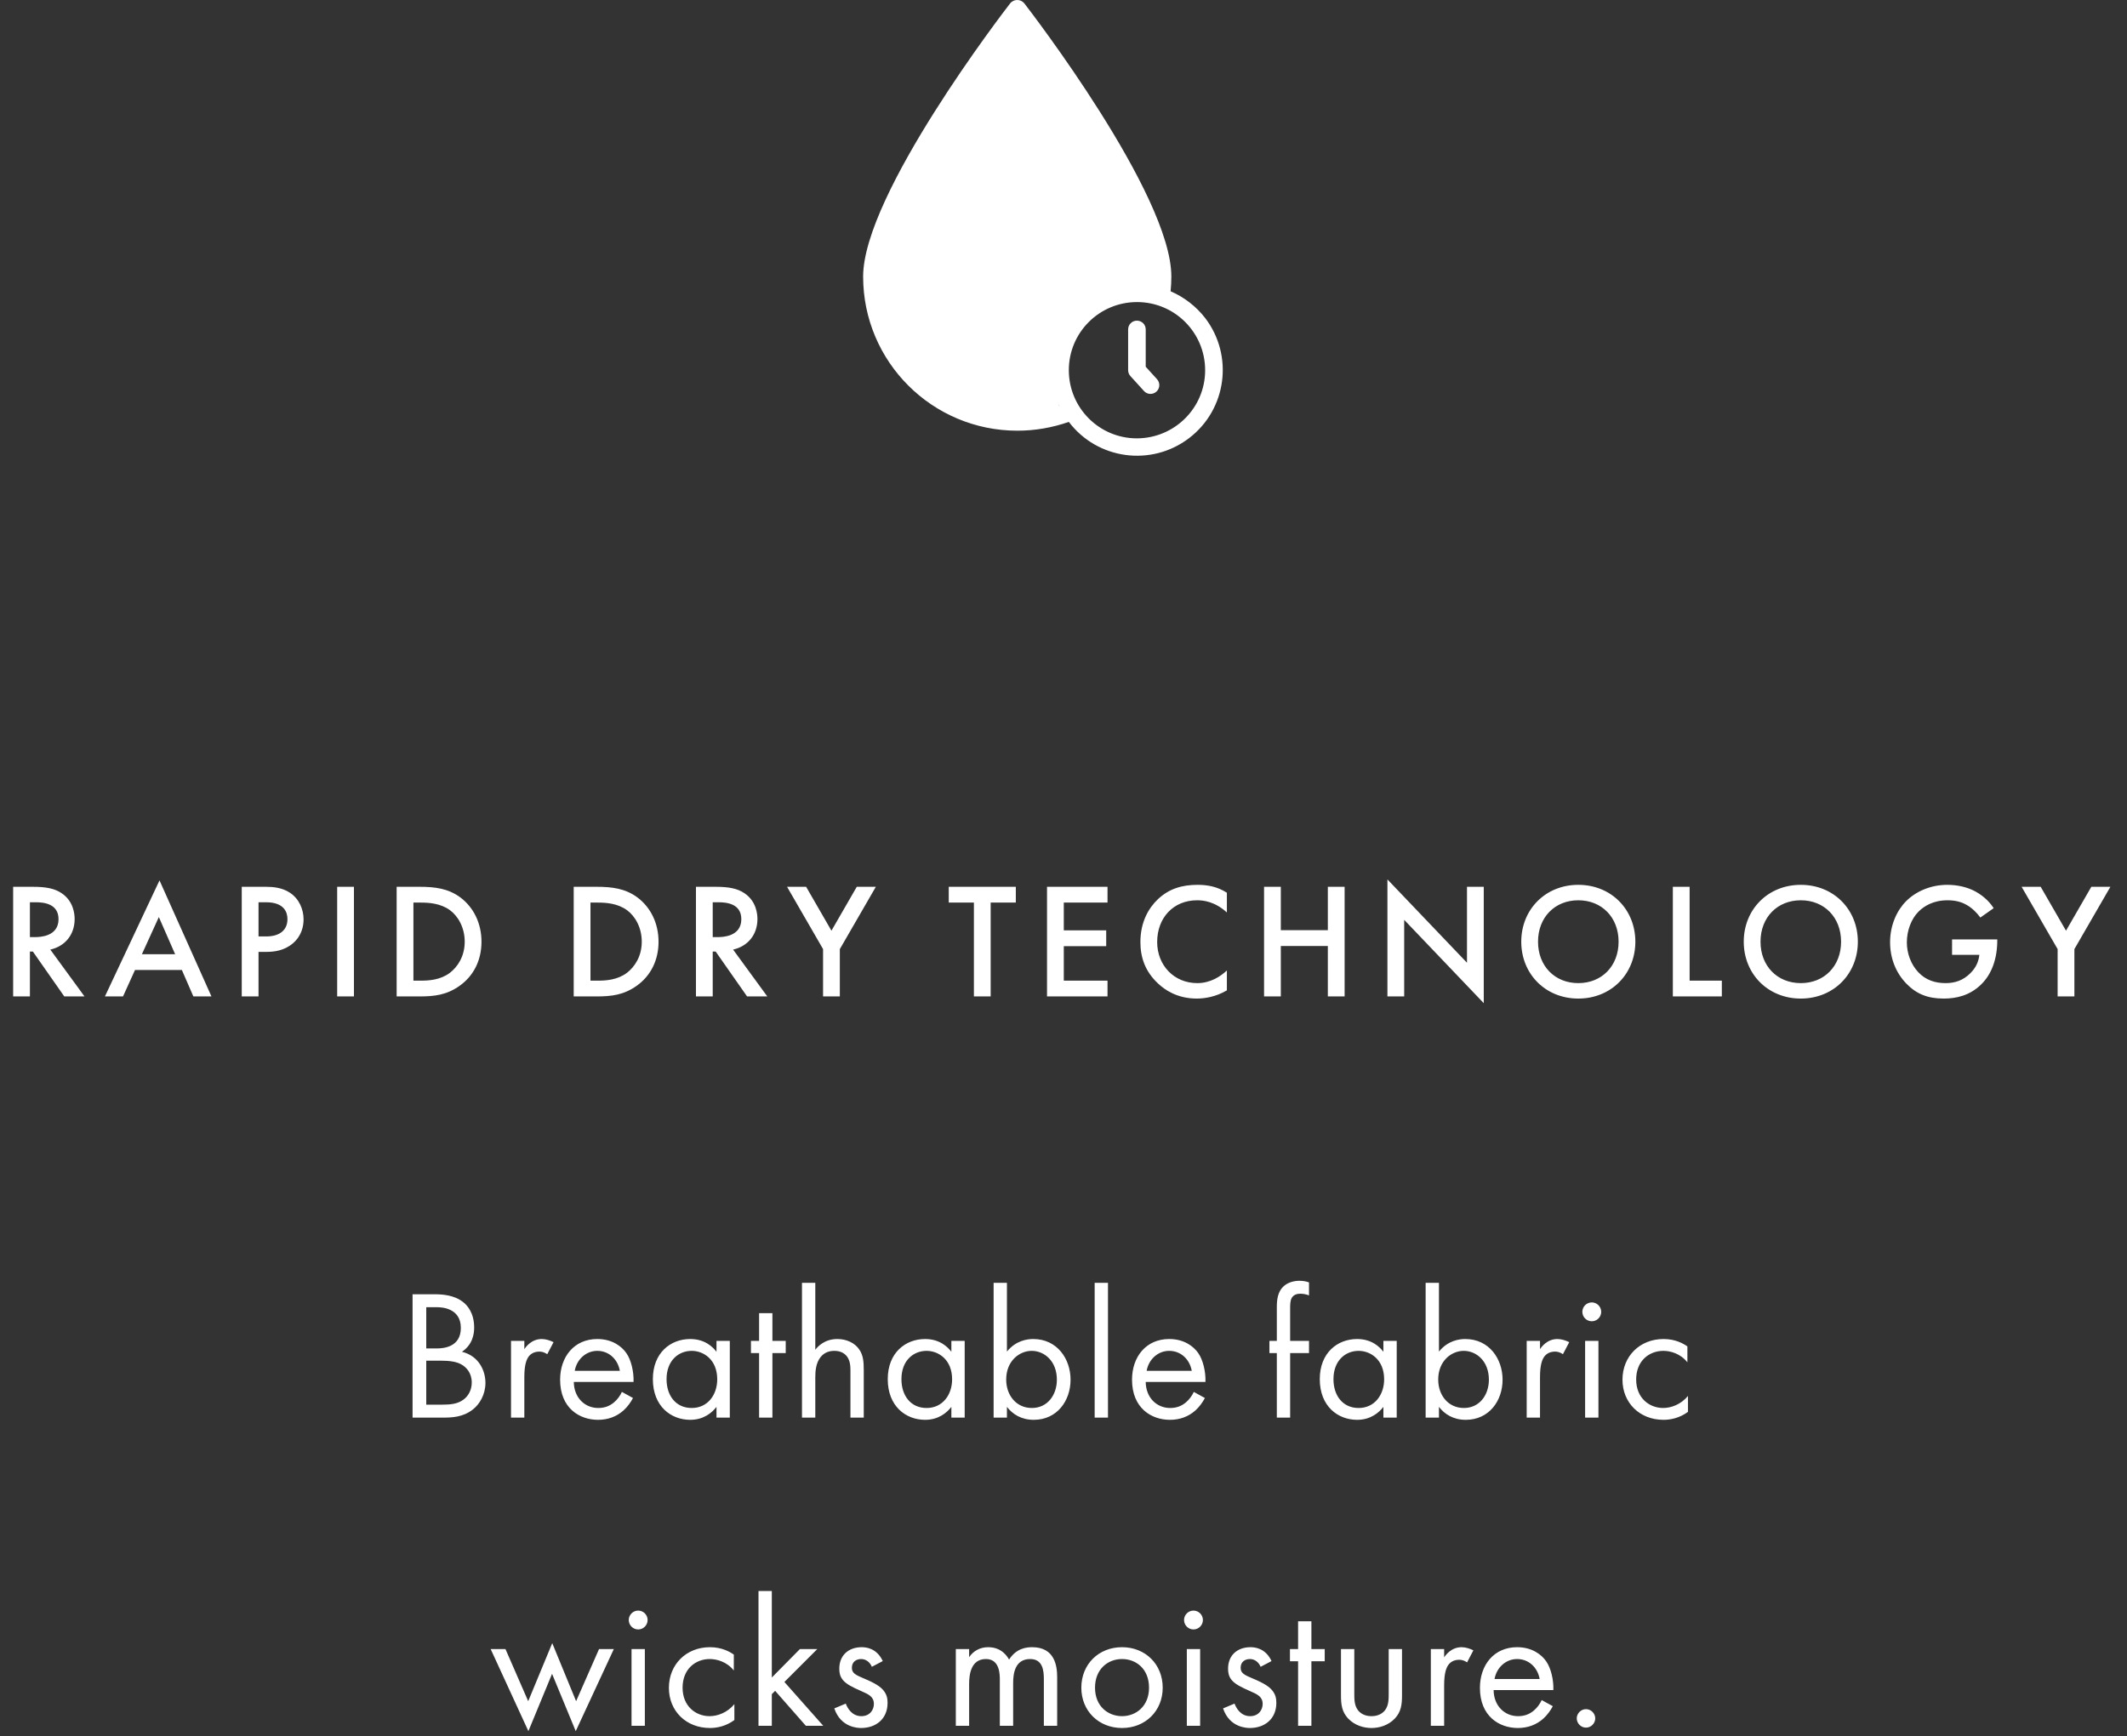 <svg width="207" height="169" viewBox="0 0 207 169" fill="none" xmlns="http://www.w3.org/2000/svg">
<rect x="0" y="0" width="207" height="169" fill="#333333" stroke="none"/>
<path d="M103.43 40.35C96.227 42.685 88.487 38.736 86.151 31.533C85.711 30.164 85.479 28.733 85.479 27.302C85.479 20.613 96.313 5.695 99.199 1.831C102.085 5.695 112.919 20.613 112.919 27.302C112.919 27.62 112.907 27.926 112.882 28.244C108.223 27.314 103.699 30.335 102.77 34.994C102.415 36.804 102.635 38.675 103.43 40.35Z" fill="white"/>
<path d="M99.003 37.146C93.513 37.146 89.062 32.695 89.062 27.205C89.062 26.728 88.683 26.349 88.206 26.349C87.729 26.349 87.35 26.728 87.35 27.205C87.35 33.637 92.571 38.846 99.003 38.858C99.48 38.858 99.859 38.479 99.859 38.002C99.859 37.525 99.48 37.146 99.003 37.146Z" fill="white"/>
<path d="M113.922 28.354C113.971 27.877 113.996 27.4 113.996 26.923C113.996 18.914 100.263 1.073 99.677 0.315C99.359 -0.064 98.796 -0.101 98.429 0.205C98.392 0.241 98.356 0.266 98.319 0.315C97.732 1.073 84 18.914 84 26.923C84 35.214 90.725 41.927 99.016 41.927C100.716 41.927 102.403 41.634 104.018 41.071C106.806 44.74 112.039 45.449 115.708 42.661C119.376 39.873 120.085 34.639 117.297 30.971C116.417 29.834 115.255 28.929 113.922 28.354ZM103.1 39.579C96.118 41.842 88.622 38.014 86.36 31.044C85.932 29.724 85.712 28.342 85.712 26.948C85.712 20.479 96.204 6.013 99.004 2.284C101.804 6.025 112.296 20.479 112.296 26.948C112.296 27.253 112.284 27.559 112.259 27.865C107.747 26.972 103.369 29.895 102.465 34.407C102.11 36.143 102.342 37.953 103.1 39.579ZM110.645 42.673C106.977 42.673 104.018 39.702 104.018 36.033C104.018 32.365 106.989 29.406 110.657 29.406C114.326 29.406 117.285 32.377 117.285 36.045C117.285 39.702 114.314 42.661 110.645 42.673Z" fill="white"/>
<path d="M111.502 35.703V32.071C111.502 31.594 111.123 31.215 110.646 31.215C110.169 31.215 109.79 31.594 109.79 32.071V36.033C109.79 36.241 109.863 36.449 110.01 36.608L111.33 38.063C111.648 38.418 112.186 38.442 112.541 38.124C112.896 37.806 112.92 37.268 112.602 36.914L111.502 35.703Z" fill="white"/>
<path d="M1.28 86.328V97H2.912V92.632H3.2L6.256 97H8.224L4.896 92.44C6.32 92.12 7.264 91 7.264 89.464C7.264 89 7.168 87.736 6 86.952C5.312 86.488 4.48 86.328 3.184 86.328H1.28ZM2.912 87.832H3.472C4.272 87.832 5.696 87.976 5.696 89.48C5.696 91.176 3.872 91.224 3.424 91.224H2.912V87.832ZM18.819 97H20.579L15.523 85.704L10.211 97H11.971L13.139 94.424H17.699L18.819 97ZM13.811 92.888L15.459 89.272L17.043 92.888H13.811ZM23.527 86.328V97H25.159V92.664H25.895C26.679 92.664 27.655 92.552 28.503 91.832C29.383 91.08 29.543 90.12 29.543 89.496C29.543 88.52 29.111 87.496 28.215 86.904C27.447 86.392 26.535 86.328 25.879 86.328H23.527ZM25.159 87.832H25.879C27.735 87.832 27.975 88.888 27.975 89.48C27.975 90.472 27.303 91.16 25.895 91.16H25.159V87.832ZM32.814 86.328V97H34.446V86.328H32.814ZM38.602 86.328V97H40.81C42.298 97 43.466 96.856 44.714 95.976C46.122 94.984 46.858 93.448 46.858 91.672C46.858 89.896 46.106 88.344 44.81 87.368C43.626 86.488 42.33 86.328 40.842 86.328H38.602ZM40.234 87.864H40.938C41.722 87.864 42.858 87.928 43.786 88.6C44.554 89.16 45.226 90.264 45.226 91.672C45.226 93.128 44.506 94.152 43.77 94.712C42.842 95.4 41.738 95.464 40.938 95.464H40.234V87.864ZM55.833 86.328V97H58.041C59.529 97 60.697 96.856 61.945 95.976C63.353 94.984 64.089 93.448 64.089 91.672C64.089 89.896 63.337 88.344 62.041 87.368C60.857 86.488 59.561 86.328 58.073 86.328H55.833ZM57.465 87.864H58.169C58.953 87.864 60.089 87.928 61.017 88.6C61.785 89.16 62.457 90.264 62.457 91.672C62.457 93.128 61.737 94.152 61.001 94.712C60.073 95.4 58.969 95.464 58.169 95.464H57.465V87.864ZM67.73 86.328V97H69.362V92.632H69.65L72.706 97H74.674L71.346 92.44C72.77 92.12 73.714 91 73.714 89.464C73.714 89 73.618 87.736 72.45 86.952C71.762 86.488 70.93 86.328 69.634 86.328H67.73ZM69.362 87.832H69.922C70.722 87.832 72.146 87.976 72.146 89.48C72.146 91.176 70.322 91.224 69.874 91.224H69.362V87.832ZM80.101 97H81.733V92.392L85.237 86.328H83.381L80.917 90.6L78.453 86.328H76.597L80.101 92.392V97ZM98.86 87.864V86.328H92.332V87.864H94.78V97H96.412V87.864H98.86ZM107.784 86.328H101.896V97H107.784V95.464H103.528V92.104H107.656V90.568H103.528V87.864H107.784V86.328ZM119.4 86.904C118.472 86.312 117.528 86.136 116.552 86.136C115.08 86.136 113.8 86.488 112.696 87.528C111.8 88.376 110.984 89.736 110.984 91.704C110.984 93.208 111.448 94.568 112.696 95.736C113.32 96.328 114.536 97.208 116.472 97.208C117.208 97.208 118.328 97.048 119.4 96.408V94.472C118.792 95.048 117.8 95.704 116.52 95.704C114.248 95.704 112.616 93.96 112.616 91.704C112.616 89.352 114.184 87.64 116.504 87.64C117.112 87.64 118.216 87.752 119.4 88.824V86.904ZM124.65 86.328H123.018V97H124.65V92.088H129.226V97H130.858V86.328H129.226V90.552H124.65V86.328ZM136.656 97V89.544L144.4 97.656V86.328H142.768V93.72L135.024 85.608V97H136.656ZM153.601 86.136C150.401 86.136 148.049 88.536 148.049 91.672C148.049 94.808 150.401 97.208 153.601 97.208C156.801 97.208 159.153 94.808 159.153 91.672C159.153 88.536 156.801 86.136 153.601 86.136ZM153.601 95.704C151.313 95.704 149.681 94.04 149.681 91.672C149.681 89.304 151.313 87.64 153.601 87.64C155.889 87.64 157.521 89.304 157.521 91.672C157.521 94.04 155.889 95.704 153.601 95.704ZM162.802 86.328V97H167.57V95.464H164.434V86.328H162.802ZM175.254 86.136C172.054 86.136 169.702 88.536 169.702 91.672C169.702 94.808 172.054 97.208 175.254 97.208C178.454 97.208 180.806 94.808 180.806 91.672C180.806 88.536 178.454 86.136 175.254 86.136ZM175.254 95.704C172.966 95.704 171.334 94.04 171.334 91.672C171.334 89.304 172.966 87.64 175.254 87.64C177.542 87.64 179.174 89.304 179.174 91.672C179.174 94.04 177.542 95.704 175.254 95.704ZM189.975 92.952H192.631C192.567 93.56 192.327 94.184 191.735 94.76C191.047 95.432 190.279 95.704 189.351 95.704C188.327 95.704 187.415 95.416 186.679 94.632C185.975 93.88 185.575 92.808 185.575 91.736C185.575 90.584 186.007 89.448 186.711 88.744C187.239 88.216 188.135 87.64 189.527 87.64C190.183 87.64 190.823 87.752 191.415 88.104C191.927 88.392 192.407 88.872 192.727 89.32L194.023 88.408C193.719 87.928 193.175 87.304 192.295 86.808C191.463 86.344 190.471 86.136 189.511 86.136C187.863 86.136 186.407 86.808 185.495 87.736C184.615 88.616 183.943 90.056 183.943 91.72C183.943 93.256 184.487 94.68 185.527 95.752C186.503 96.76 187.607 97.208 189.159 97.208C190.375 97.208 191.687 96.92 192.791 95.848C193.831 94.84 194.375 93.352 194.375 91.528V91.448H189.975V92.952ZM200.248 97H201.88V92.392L205.384 86.328H203.528L201.064 90.6L198.6 86.328H196.744L200.248 92.392V97Z" fill="white"/>
<path d="M40.151 125.994V138H43.139C43.967 138 45.065 137.964 46.019 137.208C46.667 136.704 47.243 135.768 47.243 134.616C47.243 133.464 46.631 132.006 44.957 131.592C46.019 130.872 46.145 129.828 46.145 129.234C46.145 127.776 45.443 127.038 45.065 126.75C44.183 126.048 42.977 125.994 42.311 125.994H40.151ZM41.483 127.254H42.527C42.905 127.254 44.849 127.29 44.849 129.27C44.849 131.124 43.193 131.268 42.491 131.268H41.483V127.254ZM41.483 132.456H42.851C43.805 132.456 44.435 132.564 44.885 132.816C45.353 133.068 45.911 133.626 45.911 134.58C45.911 135.3 45.587 135.894 45.119 136.236C44.543 136.686 43.787 136.74 43.013 136.74H41.483V132.456ZM49.732 138H51.028V134.058C51.028 132.834 51.244 132.33 51.46 132.042C51.658 131.79 51.982 131.574 52.504 131.574C52.702 131.574 52.972 131.628 53.26 131.826L53.872 130.656C53.548 130.494 53.116 130.35 52.72 130.35C51.712 130.35 51.154 131.142 51.028 131.34V130.53H49.732V138ZM60.523 135.498C60.361 135.858 60.091 136.236 59.749 136.524C59.317 136.884 58.831 137.064 58.219 137.064C56.923 137.064 55.861 136.074 55.843 134.526H61.657C61.693 133.536 61.423 132.384 60.955 131.718C60.505 131.07 59.587 130.35 58.129 130.35C55.879 130.35 54.511 132.078 54.511 134.31C54.511 137.082 56.401 138.216 58.201 138.216C59.155 138.216 60.001 137.91 60.685 137.298C61.063 136.956 61.387 136.506 61.603 136.092L60.523 135.498ZM55.933 133.446C56.131 132.33 57.031 131.502 58.129 131.502C59.227 131.502 60.109 132.276 60.325 133.446H55.933ZM69.729 131.592C69.387 131.142 68.613 130.35 67.173 130.35C65.265 130.35 63.537 131.682 63.537 134.256C63.537 136.884 65.283 138.216 67.173 138.216C68.487 138.216 69.297 137.514 69.729 136.956V138H71.025V130.53H69.729V131.592ZM67.317 131.502C68.469 131.502 69.801 132.348 69.801 134.274C69.801 135.75 68.901 137.064 67.317 137.064C65.769 137.064 64.869 135.858 64.869 134.256C64.869 132.438 66.039 131.502 67.317 131.502ZM76.467 131.718V130.53H75.171V127.83H73.875V130.53H73.083V131.718H73.875V138H75.171V131.718H76.467ZM78.049 138H79.345V134.094C79.345 133.554 79.381 132.672 79.885 132.078C80.263 131.628 80.749 131.502 81.199 131.502C81.775 131.502 82.171 131.718 82.423 132.042C82.729 132.438 82.765 132.96 82.765 133.41V138H84.061V133.374C84.061 132.546 84.007 131.934 83.629 131.376C83.179 130.71 82.369 130.35 81.487 130.35C80.245 130.35 79.579 131.088 79.345 131.394V124.878H78.049V138ZM92.588 131.592C92.246 131.142 91.472 130.35 90.032 130.35C88.124 130.35 86.396 131.682 86.396 134.256C86.396 136.884 88.142 138.216 90.032 138.216C91.346 138.216 92.156 137.514 92.588 136.956V138H93.884V130.53H92.588V131.592ZM90.176 131.502C91.328 131.502 92.66 132.348 92.66 134.274C92.66 135.75 91.76 137.064 90.176 137.064C88.628 137.064 87.728 135.858 87.728 134.256C87.728 132.438 88.898 131.502 90.176 131.502ZM97.995 136.956C98.553 137.676 99.399 138.216 100.605 138.216C102.873 138.216 104.187 136.362 104.187 134.31C104.187 132.294 102.891 130.35 100.551 130.35C100.011 130.35 98.877 130.476 97.995 131.574V124.878H96.699V138H97.995V136.956ZM100.425 137.064C98.895 137.064 97.923 135.822 97.923 134.292C97.923 132.492 99.201 131.502 100.407 131.502C101.613 131.502 102.855 132.474 102.855 134.31C102.855 135.804 101.937 137.064 100.425 137.064ZM106.533 124.878V138H107.829V124.878H106.533ZM116.181 135.498C116.019 135.858 115.749 136.236 115.407 136.524C114.975 136.884 114.489 137.064 113.877 137.064C112.581 137.064 111.519 136.074 111.501 134.526H117.315C117.351 133.536 117.081 132.384 116.613 131.718C116.163 131.07 115.245 130.35 113.787 130.35C111.537 130.35 110.169 132.078 110.169 134.31C110.169 137.082 112.059 138.216 113.859 138.216C114.813 138.216 115.659 137.91 116.343 137.298C116.721 136.956 117.045 136.506 117.261 136.092L116.181 135.498ZM111.591 133.446C111.789 132.33 112.689 131.502 113.787 131.502C114.885 131.502 115.767 132.276 115.983 133.446H111.591ZM127.393 131.718V130.53H125.557V127.416C125.557 127.02 125.557 126.606 125.719 126.336C125.917 126.012 126.259 125.94 126.547 125.94C126.817 125.94 127.123 125.994 127.393 126.102V124.842C127.249 124.788 126.943 124.68 126.475 124.68C125.881 124.68 125.341 124.86 124.981 125.166C124.315 125.724 124.261 126.588 124.261 127.272V130.53H123.541V131.718H124.261V138H125.557V131.718H127.393ZM134.633 131.592C134.291 131.142 133.517 130.35 132.077 130.35C130.169 130.35 128.441 131.682 128.441 134.256C128.441 136.884 130.187 138.216 132.077 138.216C133.391 138.216 134.201 137.514 134.633 136.956V138H135.929V130.53H134.633V131.592ZM132.221 131.502C133.373 131.502 134.705 132.348 134.705 134.274C134.705 135.75 133.805 137.064 132.221 137.064C130.673 137.064 129.773 135.858 129.773 134.256C129.773 132.438 130.943 131.502 132.221 131.502ZM140.039 136.956C140.597 137.676 141.443 138.216 142.649 138.216C144.917 138.216 146.231 136.362 146.231 134.31C146.231 132.294 144.935 130.35 142.595 130.35C142.055 130.35 140.921 130.476 140.039 131.574V124.878H138.743V138H140.039V136.956ZM142.469 137.064C140.939 137.064 139.967 135.822 139.967 134.292C139.967 132.492 141.245 131.502 142.451 131.502C143.657 131.502 144.899 132.474 144.899 134.31C144.899 135.804 143.981 137.064 142.469 137.064ZM148.578 138H149.874V134.058C149.874 132.834 150.09 132.33 150.306 132.042C150.504 131.79 150.828 131.574 151.35 131.574C151.548 131.574 151.818 131.628 152.106 131.826L152.718 130.656C152.394 130.494 151.962 130.35 151.566 130.35C150.558 130.35 150 131.142 149.874 131.34V130.53H148.578V138ZM154.264 130.53V138H155.56V130.53H154.264ZM153.994 127.704C153.994 128.208 154.408 128.622 154.912 128.622C155.416 128.622 155.83 128.208 155.83 127.704C155.83 127.2 155.416 126.786 154.912 126.786C154.408 126.786 153.994 127.2 153.994 127.704ZM164.218 131.07C163.858 130.818 163.084 130.35 161.896 130.35C159.592 130.35 157.9 132.024 157.9 134.31C157.9 136.56 159.574 138.216 161.896 138.216C162.598 138.216 163.462 138.036 164.272 137.442V135.894C163.588 136.722 162.634 137.064 161.86 137.064C160.528 137.064 159.232 136.11 159.232 134.292C159.232 132.474 160.492 131.502 161.878 131.502C162.544 131.502 163.534 131.754 164.218 132.618V131.07ZM47.751 160.53L51.423 168.522L53.727 162.942L56.031 168.522L59.739 160.53H58.299L56.067 165.606L53.745 159.954L51.405 165.606L49.191 160.53H47.751ZM61.461 160.53V168H62.757V160.53H61.461ZM61.191 157.704C61.191 158.208 61.605 158.622 62.108 158.622C62.612 158.622 63.026 158.208 63.026 157.704C63.026 157.2 62.612 156.786 62.108 156.786C61.605 156.786 61.191 157.2 61.191 157.704ZM71.415 161.07C71.055 160.818 70.281 160.35 69.093 160.35C66.789 160.35 65.097 162.024 65.097 164.31C65.097 166.56 66.771 168.216 69.093 168.216C69.795 168.216 70.659 168.036 71.469 167.442V165.894C70.785 166.722 69.831 167.064 69.057 167.064C67.725 167.064 66.429 166.11 66.429 164.292C66.429 162.474 67.689 161.502 69.075 161.502C69.741 161.502 70.731 161.754 71.415 162.618V161.07ZM73.817 154.878V168H75.113V164.922L75.437 164.598L78.425 168H80.117L76.337 163.734L79.541 160.53H77.849L75.113 163.302V154.878H73.817ZM85.911 161.7C85.317 160.422 84.255 160.35 83.859 160.35C82.599 160.35 81.681 161.124 81.681 162.438C81.681 162.816 81.735 163.176 82.023 163.536C82.365 163.95 82.941 164.238 83.841 164.634C84.543 164.94 85.047 165.174 85.047 165.876C85.047 166.434 84.669 167.064 83.823 167.064C82.887 167.064 82.455 166.236 82.311 165.84L81.195 166.308C81.825 168.18 83.499 168.216 83.805 168.216C85.245 168.216 86.379 167.334 86.379 165.768C86.379 165.354 86.307 164.958 85.983 164.562C85.695 164.202 85.191 163.86 84.111 163.41C83.265 163.05 82.905 162.888 82.905 162.348C82.905 161.772 83.337 161.502 83.805 161.502C84.291 161.502 84.669 161.826 84.849 162.258L85.911 161.7ZM93.02 168H94.316V163.932C94.316 163.032 94.478 161.502 95.954 161.502C97.322 161.502 97.304 163.05 97.304 163.572V168H98.6V163.842C98.6 162.942 98.762 161.502 100.256 161.502C101.48 161.502 101.588 162.618 101.588 163.464V168H102.884V163.266C102.884 162.204 102.668 160.35 100.454 160.35C99.95 160.35 98.924 160.422 98.204 161.556C98.06 161.304 97.52 160.35 96.17 160.35C95.378 160.35 94.73 160.71 94.316 161.322V160.53H93.02V168ZM109.195 168.216C111.463 168.216 113.155 166.56 113.155 164.292C113.155 162.024 111.481 160.35 109.195 160.35C106.909 160.35 105.235 162.024 105.235 164.292C105.235 166.56 106.927 168.216 109.195 168.216ZM109.195 161.502C110.563 161.502 111.823 162.456 111.823 164.292C111.823 166.11 110.545 167.064 109.195 167.064C107.863 167.064 106.567 166.128 106.567 164.292C106.567 162.474 107.827 161.502 109.195 161.502ZM115.502 160.53V168H116.798V160.53H115.502ZM115.232 157.704C115.232 158.208 115.646 158.622 116.15 158.622C116.654 158.622 117.068 158.208 117.068 157.704C117.068 157.2 116.654 156.786 116.15 156.786C115.646 156.786 115.232 157.2 115.232 157.704ZM123.746 161.7C123.152 160.422 122.09 160.35 121.694 160.35C120.434 160.35 119.516 161.124 119.516 162.438C119.516 162.816 119.57 163.176 119.858 163.536C120.2 163.95 120.776 164.238 121.676 164.634C122.378 164.94 122.882 165.174 122.882 165.876C122.882 166.434 122.504 167.064 121.658 167.064C120.722 167.064 120.29 166.236 120.146 165.84L119.03 166.308C119.66 168.18 121.334 168.216 121.64 168.216C123.08 168.216 124.214 167.334 124.214 165.768C124.214 165.354 124.142 164.958 123.818 164.562C123.53 164.202 123.026 163.86 121.946 163.41C121.1 163.05 120.74 162.888 120.74 162.348C120.74 161.772 121.172 161.502 121.64 161.502C122.126 161.502 122.504 161.826 122.684 162.258L123.746 161.7ZM128.922 161.718V160.53H127.626V157.83H126.33V160.53H125.538V161.718H126.33V168H127.626V161.718H128.922ZM131.8 160.53H130.504V165.03C130.504 165.948 130.594 166.632 131.188 167.28C131.854 167.982 132.736 168.216 133.474 168.216C134.212 168.216 135.094 167.982 135.76 167.28C136.354 166.632 136.444 165.948 136.444 165.03V160.53H135.148V164.886C135.148 165.408 135.148 166.02 134.788 166.488C134.59 166.74 134.194 167.064 133.474 167.064C132.754 167.064 132.358 166.74 132.16 166.488C131.8 166.02 131.8 165.408 131.8 164.886V160.53ZM139.249 168H140.545V164.058C140.545 162.834 140.761 162.33 140.977 162.042C141.175 161.79 141.499 161.574 142.021 161.574C142.219 161.574 142.489 161.628 142.777 161.826L143.389 160.656C143.065 160.494 142.633 160.35 142.237 160.35C141.229 160.35 140.671 161.142 140.545 161.34V160.53H139.249V168ZM150.039 165.498C149.877 165.858 149.607 166.236 149.265 166.524C148.833 166.884 148.347 167.064 147.735 167.064C146.439 167.064 145.377 166.074 145.359 164.526H151.173C151.209 163.536 150.939 162.384 150.471 161.718C150.021 161.07 149.103 160.35 147.645 160.35C145.395 160.35 144.027 162.078 144.027 164.31C144.027 167.082 145.917 168.216 147.717 168.216C148.671 168.216 149.517 167.91 150.201 167.298C150.579 166.956 150.903 166.506 151.119 166.092L150.039 165.498ZM145.449 163.446C145.647 162.33 146.547 161.502 147.645 161.502C148.743 161.502 149.625 162.276 149.841 163.446H145.449ZM153.449 167.28C153.449 167.766 153.863 168.18 154.349 168.18C154.835 168.18 155.249 167.766 155.249 167.28C155.249 166.794 154.835 166.38 154.349 166.38C153.863 166.38 153.449 166.794 153.449 167.28Z" fill="white"/>
</svg>
